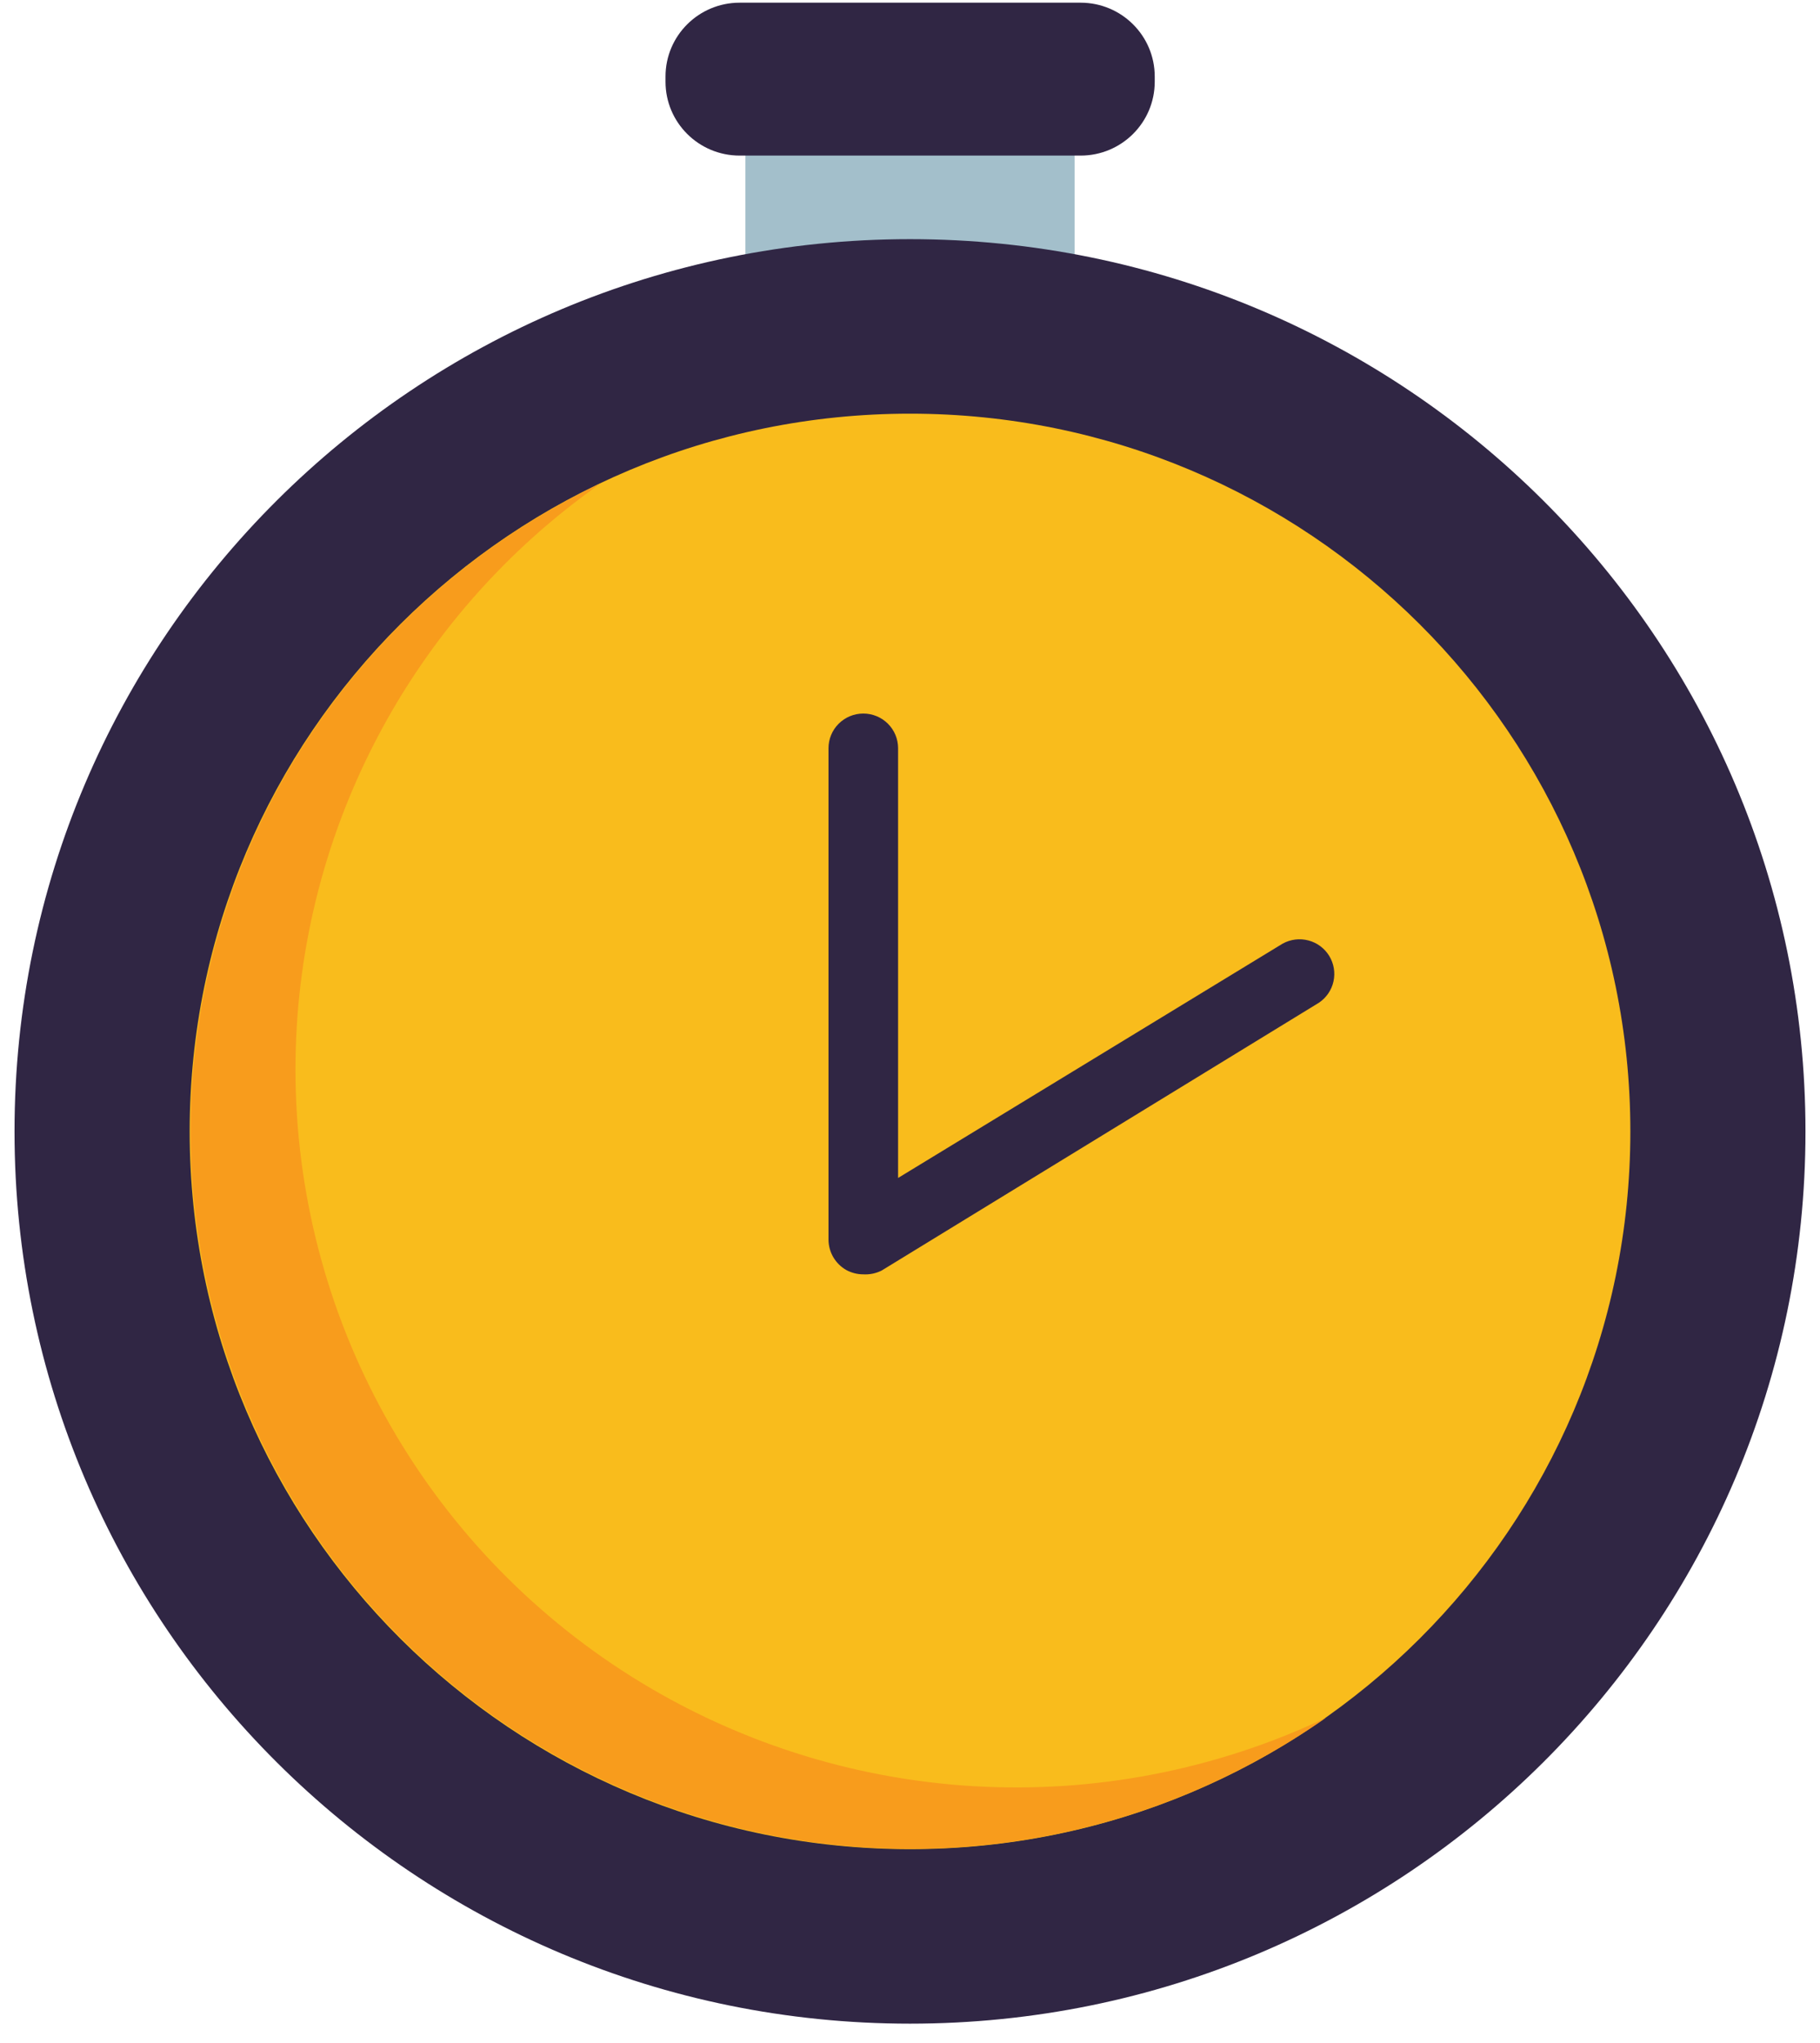 <svg width="90" height="101" viewBox="0 0 90 101" fill="none" xmlns="http://www.w3.org/2000/svg">
<path d="M53.142 3.913H36.858V14.467H53.142V3.913Z" fill="#A3BFCB"/>
<path d="M45 100.06C69.457 100.06 89.282 80.308 89.282 55.943C89.282 31.578 69.457 11.825 45 11.825C20.544 11.825 0.718 31.578 0.718 55.943C0.718 80.308 20.544 100.06 45 100.06Z" fill="#302644"/>
<path d="M45 91.431C64.673 91.431 80.622 75.543 80.622 55.943C80.622 36.343 64.673 20.454 45 20.454C25.327 20.454 9.379 36.343 9.379 55.943C9.379 75.543 25.327 91.431 45 91.431Z" fill="#F9BC1C"/>
<path d="M14.611 52.902C14.608 47.214 15.98 41.609 18.609 36.561C21.238 31.512 25.048 27.167 29.717 23.894C25.266 26.008 21.303 29.02 18.081 32.738C14.858 36.457 12.446 40.802 10.997 45.498C9.547 50.194 9.092 55.139 9.661 60.019C10.229 64.899 11.808 69.608 14.298 73.849C16.788 78.09 20.135 81.769 24.126 84.654C28.117 87.539 32.667 89.567 37.486 90.61C42.305 91.652 47.288 91.686 52.121 90.71C56.954 89.735 61.531 87.769 65.562 84.94C60.131 87.513 54.134 88.675 48.13 88.317C42.127 87.96 36.312 86.096 31.226 82.897C26.14 79.698 21.95 75.269 19.045 70.022C16.14 64.776 14.614 58.883 14.611 52.891V52.902Z" fill="#F89C1C"/>
<path d="M42.691 63.01C42.398 63.01 42.111 62.937 41.854 62.799C41.587 62.648 41.365 62.429 41.209 62.166C41.054 61.902 40.972 61.602 40.97 61.296V36.995C40.97 36.54 41.151 36.105 41.474 35.783C41.797 35.462 42.234 35.281 42.691 35.281C43.147 35.281 43.584 35.462 43.907 35.783C44.23 36.105 44.411 36.54 44.411 36.995V58.244L63.429 46.657C63.818 46.443 64.274 46.387 64.702 46.5C65.131 46.613 65.499 46.887 65.73 47.264C65.961 47.641 66.037 48.092 65.942 48.524C65.847 48.955 65.589 49.334 65.221 49.58L43.598 62.822C43.318 62.963 43.004 63.028 42.691 63.01Z" fill="#302644"/>
<path d="M53.437 0.133H36.575C34.551 0.133 32.91 1.767 32.91 3.784V4.042C32.91 6.059 34.551 7.693 36.575 7.693H53.437C55.461 7.693 57.102 6.059 57.102 4.042V3.784C57.102 1.767 55.461 0.133 53.437 0.133Z" fill="#302644"/>
</svg>
